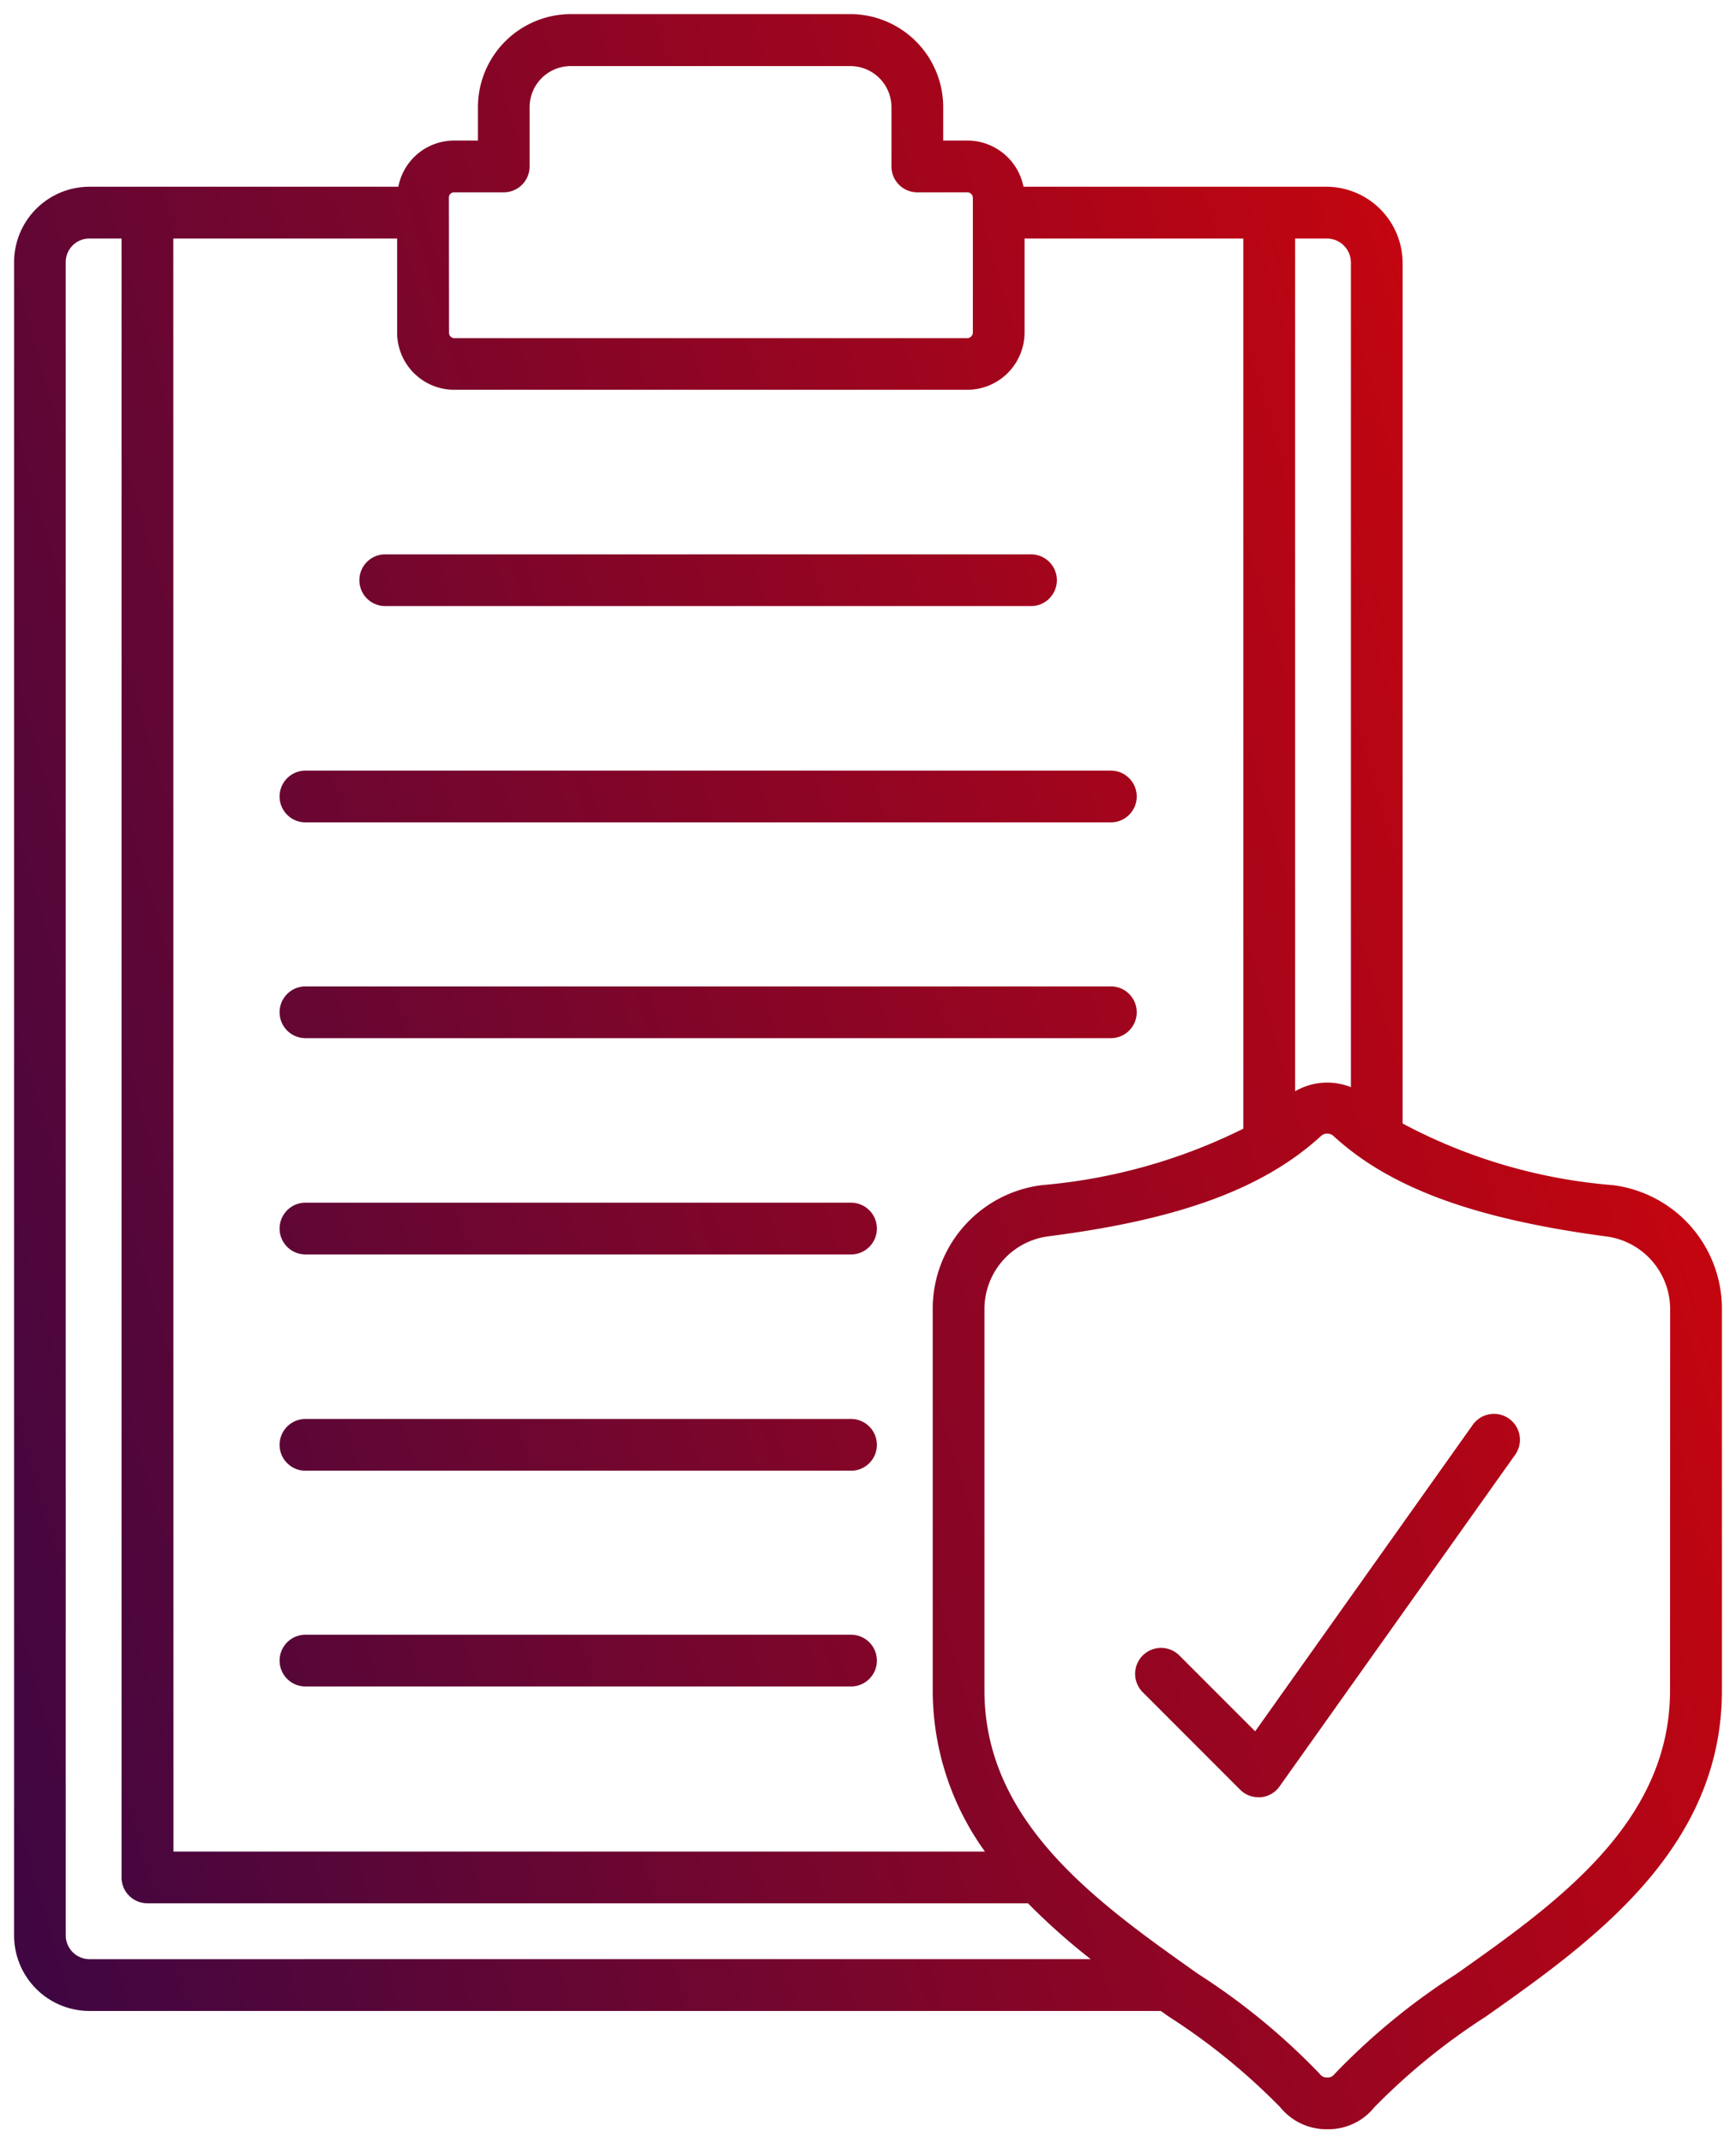 <svg xmlns="http://www.w3.org/2000/svg" xmlns:xlink="http://www.w3.org/1999/xlink" width="61.545" height="75.958" viewBox="0 0 61.545 75.958">
  <defs>
    <linearGradient id="linear-gradient" x1="-0.086" y1="1" x2="0.954" y2="0.608" gradientUnits="objectBoundingBox">
      <stop offset="0" stop-color="#0e0754"/>
      <stop offset="1" stop-color="#ed0400"/>
    </linearGradient>
  </defs>
  <path id="policy" d="M83.74,63.433H64.4a.917.917,0,0,0,0,1.835H83.74a.917.917,0,0,0,0-1.835Zm0-7.646H64.4a.917.917,0,0,0,0,1.835H83.74a.917.917,0,0,0,0-1.835Zm0-7.665H64.4a.917.917,0,0,0,0,1.835H83.74a.917.917,0,0,0,0-1.835Zm6.35-22.976H67.258a.917.917,0,1,0,0,1.833H90.091a.917.917,0,1,0,0-1.833Zm2.862,15.311H64.4a.917.917,0,0,0,0,1.835H92.952a.917.917,0,1,0,0-1.835Zm0-7.647H64.4a.917.917,0,0,0,0,1.835H92.952a.917.917,0,1,0,0-1.835Zm14.116,22.967a.918.918,0,0,0-1.28.216L98.069,66.857l-2.687-2.687a.917.917,0,0,0-1.3,1.3l3.454,3.456a.923.923,0,0,0,.649.268l.078,0a.916.916,0,0,0,.67-.384l8.349-11.749a.917.917,0,0,0-.216-1.278Zm0,0a.918.918,0,0,0-1.28.216L98.069,66.857l-2.687-2.687a.917.917,0,0,0-1.3,1.3l3.454,3.456a.923.923,0,0,0,.649.268l.078,0a.916.916,0,0,0,.67-.384l8.349-11.749a.917.917,0,0,0-.216-1.278ZM92.952,32.81H64.4a.917.917,0,0,0,0,1.835H92.952a.917.917,0,1,0,0-1.835Zm0,7.647H64.4a.917.917,0,0,0,0,1.835H92.952a.917.917,0,1,0,0-1.835ZM90.091,25.146H67.258a.917.917,0,1,0,0,1.833H90.091a.917.917,0,1,0,0-1.833ZM83.74,48.122H64.4a.917.917,0,0,0,0,1.835H83.74a.917.917,0,0,0,0-1.835Zm0,7.665H64.4a.917.917,0,0,0,0,1.835H83.74a.917.917,0,0,0,0-1.835Zm0,7.646H64.4a.917.917,0,0,0,0,1.835H83.74a.917.917,0,0,0,0-1.835Zm0,0H64.4a.917.917,0,0,0,0,1.835H83.74a.917.917,0,0,0,0-1.835Zm0-7.646H64.4a.917.917,0,0,0,0,1.835H83.74a.917.917,0,0,0,0-1.835Zm0-7.665H64.4a.917.917,0,0,0,0,1.835H83.74a.917.917,0,0,0,0-1.835Zm6.35-22.976H67.258a.917.917,0,1,0,0,1.833H90.091a.917.917,0,1,0,0-1.833Zm2.862,15.311H64.4a.917.917,0,0,0,0,1.835H92.952a.917.917,0,1,0,0-1.835Zm0-7.647H64.4a.917.917,0,0,0,0,1.835H92.952a.917.917,0,1,0,0-1.835Zm14.116,22.967a.918.918,0,0,0-1.28.216L98.069,66.857l-2.687-2.687a.917.917,0,0,0-1.3,1.3l3.454,3.456a.923.923,0,0,0,.649.268l.078,0a.916.916,0,0,0,.67-.384l8.349-11.749A.917.917,0,0,0,107.069,55.777Zm0,0a.918.918,0,0,0-1.28.216L98.069,66.857l-2.687-2.687a.917.917,0,0,0-1.3,1.3l3.454,3.456a.923.923,0,0,0,.649.268l.078,0a.916.916,0,0,0,.67-.384l8.349-11.749A.917.917,0,0,0,107.069,55.777ZM64.4,34.645H92.952a.917.917,0,1,0,0-1.835H64.4a.917.917,0,0,0,0,1.835Zm28.555,5.812H64.4a.917.917,0,0,0,0,1.835H92.952a.917.917,0,1,0,0-1.835ZM67.258,26.979H90.091a.917.917,0,1,0,0-1.833H67.258a.917.917,0,1,0,0,1.833ZM83.74,48.122H64.4a.917.917,0,0,0,0,1.835H83.74a.917.917,0,0,0,0-1.835Zm0,7.665H64.4a.917.917,0,0,0,0,1.835H83.74a.917.917,0,0,0,0-1.835Zm0,7.646H64.4a.917.917,0,0,0,0,1.835H83.74a.917.917,0,0,0,0-1.835Zm27-15.933a19.066,19.066,0,0,1-7.445-2.184V14.782a2.71,2.71,0,0,0-2.681-2.664H89.855a2.031,2.031,0,0,0-2-1.637h-.846V9.294A3.3,3.3,0,0,0,83.722,6H73.808a3.3,3.3,0,0,0-3.294,3.294v1.187h-.846a2.015,2.015,0,0,0-1.976,1.637H56.732A2.675,2.675,0,0,0,54.07,14.8V74.086a2.674,2.674,0,0,0,2.663,2.681H94.721c.093.064.186.132.277.195a22.645,22.645,0,0,1,3.956,3.214,2.115,2.115,0,0,0,1.681.783,2.088,2.088,0,0,0,1.654-.774,22.663,22.663,0,0,1,3.964-3.223c3.725-2.631,8.362-5.908,8.362-11.548v-13.5A4.415,4.415,0,0,0,110.743,47.5ZM99.484,13.953h1.133a.854.854,0,0,1,.846.847V44.028a2.264,2.264,0,0,0-1.979.147Zm-30-1.457a.184.184,0,0,1,.18-.18h1.765a.917.917,0,0,0,.917-.917v-2.1a1.458,1.458,0,0,1,1.457-1.457h9.914a1.458,1.458,0,0,1,1.457,1.457v2.1a.917.917,0,0,0,.917.917H87.86a.2.2,0,0,1,.2.18v4.787a.2.2,0,0,1-.2.2H69.669a.189.189,0,0,1-.18-.2Zm-9.77,1.457h7.935v3.33a2.026,2.026,0,0,0,2.015,2.031H87.86a2.034,2.034,0,0,0,2.033-2.031v-3.33h7.755V45.5a19.778,19.778,0,0,1-7.136,2,4.415,4.415,0,0,0-3.875,4.418v13.5a9.771,9.771,0,0,0,1.851,5.7H59.719Zm-2.97,60.979a.847.847,0,0,1-.844-.846V14.8a.838.838,0,0,1,.828-.847h1.151V72.034a.916.916,0,0,0,.917.917H90.013a23.36,23.36,0,0,0,2.225,1.98Zm56.032-9.518c0,4.691-4.03,7.538-7.586,10.05a23.6,23.6,0,0,0-4.313,3.544.274.274,0,0,1-.246.115.294.294,0,0,1-.273-.126,23.616,23.616,0,0,0-4.3-3.534c-3.556-2.513-7.587-5.36-7.587-10.05v-13.5a2.6,2.6,0,0,1,2.277-2.6c4.635-.594,7.61-1.687,9.646-3.546a.334.334,0,0,1,.232-.093.341.341,0,0,1,.235.1c2,1.827,4.973,2.92,9.64,3.543a2.6,2.6,0,0,1,2.279,2.6Zm-5.712-9.637a.918.918,0,0,0-1.28.216L98.069,66.857l-2.687-2.687a.917.917,0,0,0-1.3,1.3l3.454,3.456a.923.923,0,0,0,.649.268l.078,0a.916.916,0,0,0,.67-.384l8.349-11.749a.917.917,0,0,0-.216-1.278ZM64.4,34.645H92.952a.917.917,0,1,0,0-1.835H64.4a.917.917,0,0,0,0,1.835Zm0,7.647H92.952a.917.917,0,1,0,0-1.835H64.4a.917.917,0,0,0,0,1.835Zm2.86-15.313H90.091a.917.917,0,1,0,0-1.833H67.258a.917.917,0,1,0,0,1.833ZM83.74,48.122H64.4a.917.917,0,0,0,0,1.835H83.74a.917.917,0,0,0,0-1.835Zm0,7.665H64.4a.917.917,0,0,0,0,1.835H83.74a.917.917,0,0,0,0-1.835Zm0,7.646H64.4a.917.917,0,0,0,0,1.835H83.74a.917.917,0,0,0,0-1.835Zm0,0H64.4a.917.917,0,0,0,0,1.835H83.74a.917.917,0,0,0,0-1.835Zm0-7.646H64.4a.917.917,0,0,0,0,1.835H83.74a.917.917,0,0,0,0-1.835Zm0-7.665H64.4a.917.917,0,0,0,0,1.835H83.74a.917.917,0,0,0,0-1.835Zm6.35-22.976H67.258a.917.917,0,1,0,0,1.833H90.091a.917.917,0,1,0,0-1.833Zm2.862,15.311H64.4a.917.917,0,0,0,0,1.835H92.952a.917.917,0,1,0,0-1.835Zm0-7.647H64.4a.917.917,0,0,0,0,1.835H92.952a.917.917,0,1,0,0-1.835Zm14.116,22.967a.918.918,0,0,0-1.28.216L98.069,66.857l-2.687-2.687a.917.917,0,0,0-1.3,1.3l3.454,3.456a.923.923,0,0,0,.649.268l.078,0a.916.916,0,0,0,.67-.384l8.349-11.749A.917.917,0,0,0,107.069,55.777Zm0,0a.918.918,0,0,0-1.28.216L98.069,66.857l-2.687-2.687a.917.917,0,0,0-1.3,1.3l3.454,3.456a.923.923,0,0,0,.649.268l.078,0a.916.916,0,0,0,.67-.384l8.349-11.749A.917.917,0,0,0,107.069,55.777ZM92.952,32.81H64.4a.917.917,0,0,0,0,1.835H92.952a.917.917,0,1,0,0-1.835Zm0,7.647H64.4a.917.917,0,0,0,0,1.835H92.952a.917.917,0,1,0,0-1.835ZM90.091,25.146H67.258a.917.917,0,1,0,0,1.833H90.091a.917.917,0,1,0,0-1.833ZM83.74,48.122H64.4a.917.917,0,0,0,0,1.835H83.74a.917.917,0,0,0,0-1.835Zm0,7.665H64.4a.917.917,0,0,0,0,1.835H83.74a.917.917,0,0,0,0-1.835Zm0,7.646H64.4a.917.917,0,0,0,0,1.835H83.74a.917.917,0,0,0,0-1.835Zm0,0H64.4a.917.917,0,0,0,0,1.835H83.74a.917.917,0,0,0,0-1.835Zm0-7.646H64.4a.917.917,0,0,0,0,1.835H83.74a.917.917,0,0,0,0-1.835Zm0-7.665H64.4a.917.917,0,0,0,0,1.835H83.74a.917.917,0,0,0,0-1.835Zm6.35-22.976H67.258a.917.917,0,1,0,0,1.833H90.091a.917.917,0,1,0,0-1.833Zm2.862,15.311H64.4a.917.917,0,0,0,0,1.835H92.952a.917.917,0,1,0,0-1.835Zm0-7.647H64.4a.917.917,0,0,0,0,1.835H92.952a.917.917,0,1,0,0-1.835Zm14.116,22.967a.918.918,0,0,0-1.28.216L98.069,66.857l-2.687-2.687a.917.917,0,0,0-1.3,1.3l3.454,3.456a.923.923,0,0,0,.649.268l.078,0a.916.916,0,0,0,.67-.384l8.349-11.749A.917.917,0,0,0,107.069,55.777ZM90.091,25.146H67.258a.917.917,0,1,0,0,1.833H90.091a.917.917,0,1,0,0-1.833Zm2.862,7.664H64.4a.917.917,0,0,0,0,1.835H92.952a.917.917,0,1,0,0-1.835Zm0,7.647H64.4a.917.917,0,0,0,0,1.835H92.952a.917.917,0,1,0,0-1.835ZM83.74,48.122H64.4a.917.917,0,0,0,0,1.835H83.74a.917.917,0,0,0,0-1.835Zm0,7.665H64.4a.917.917,0,0,0,0,1.835H83.74a.917.917,0,0,0,0-1.835Zm0,7.646H64.4a.917.917,0,0,0,0,1.835H83.74a.917.917,0,0,0,0-1.835Zm23.329-7.656a.918.918,0,0,0-1.28.216L98.069,66.857l-2.687-2.687a.917.917,0,0,0-1.3,1.3l3.454,3.456a.923.923,0,0,0,.649.268l.078,0a.916.916,0,0,0,.67-.384l8.349-11.749a.917.917,0,0,0-.216-1.278Z" transform="translate(-53.57 -5.5)" stroke="rgba(0,0,0,0)" stroke-miterlimit="10" stroke-width="1" fill="url(#linear-gradient)"/>
</svg>
